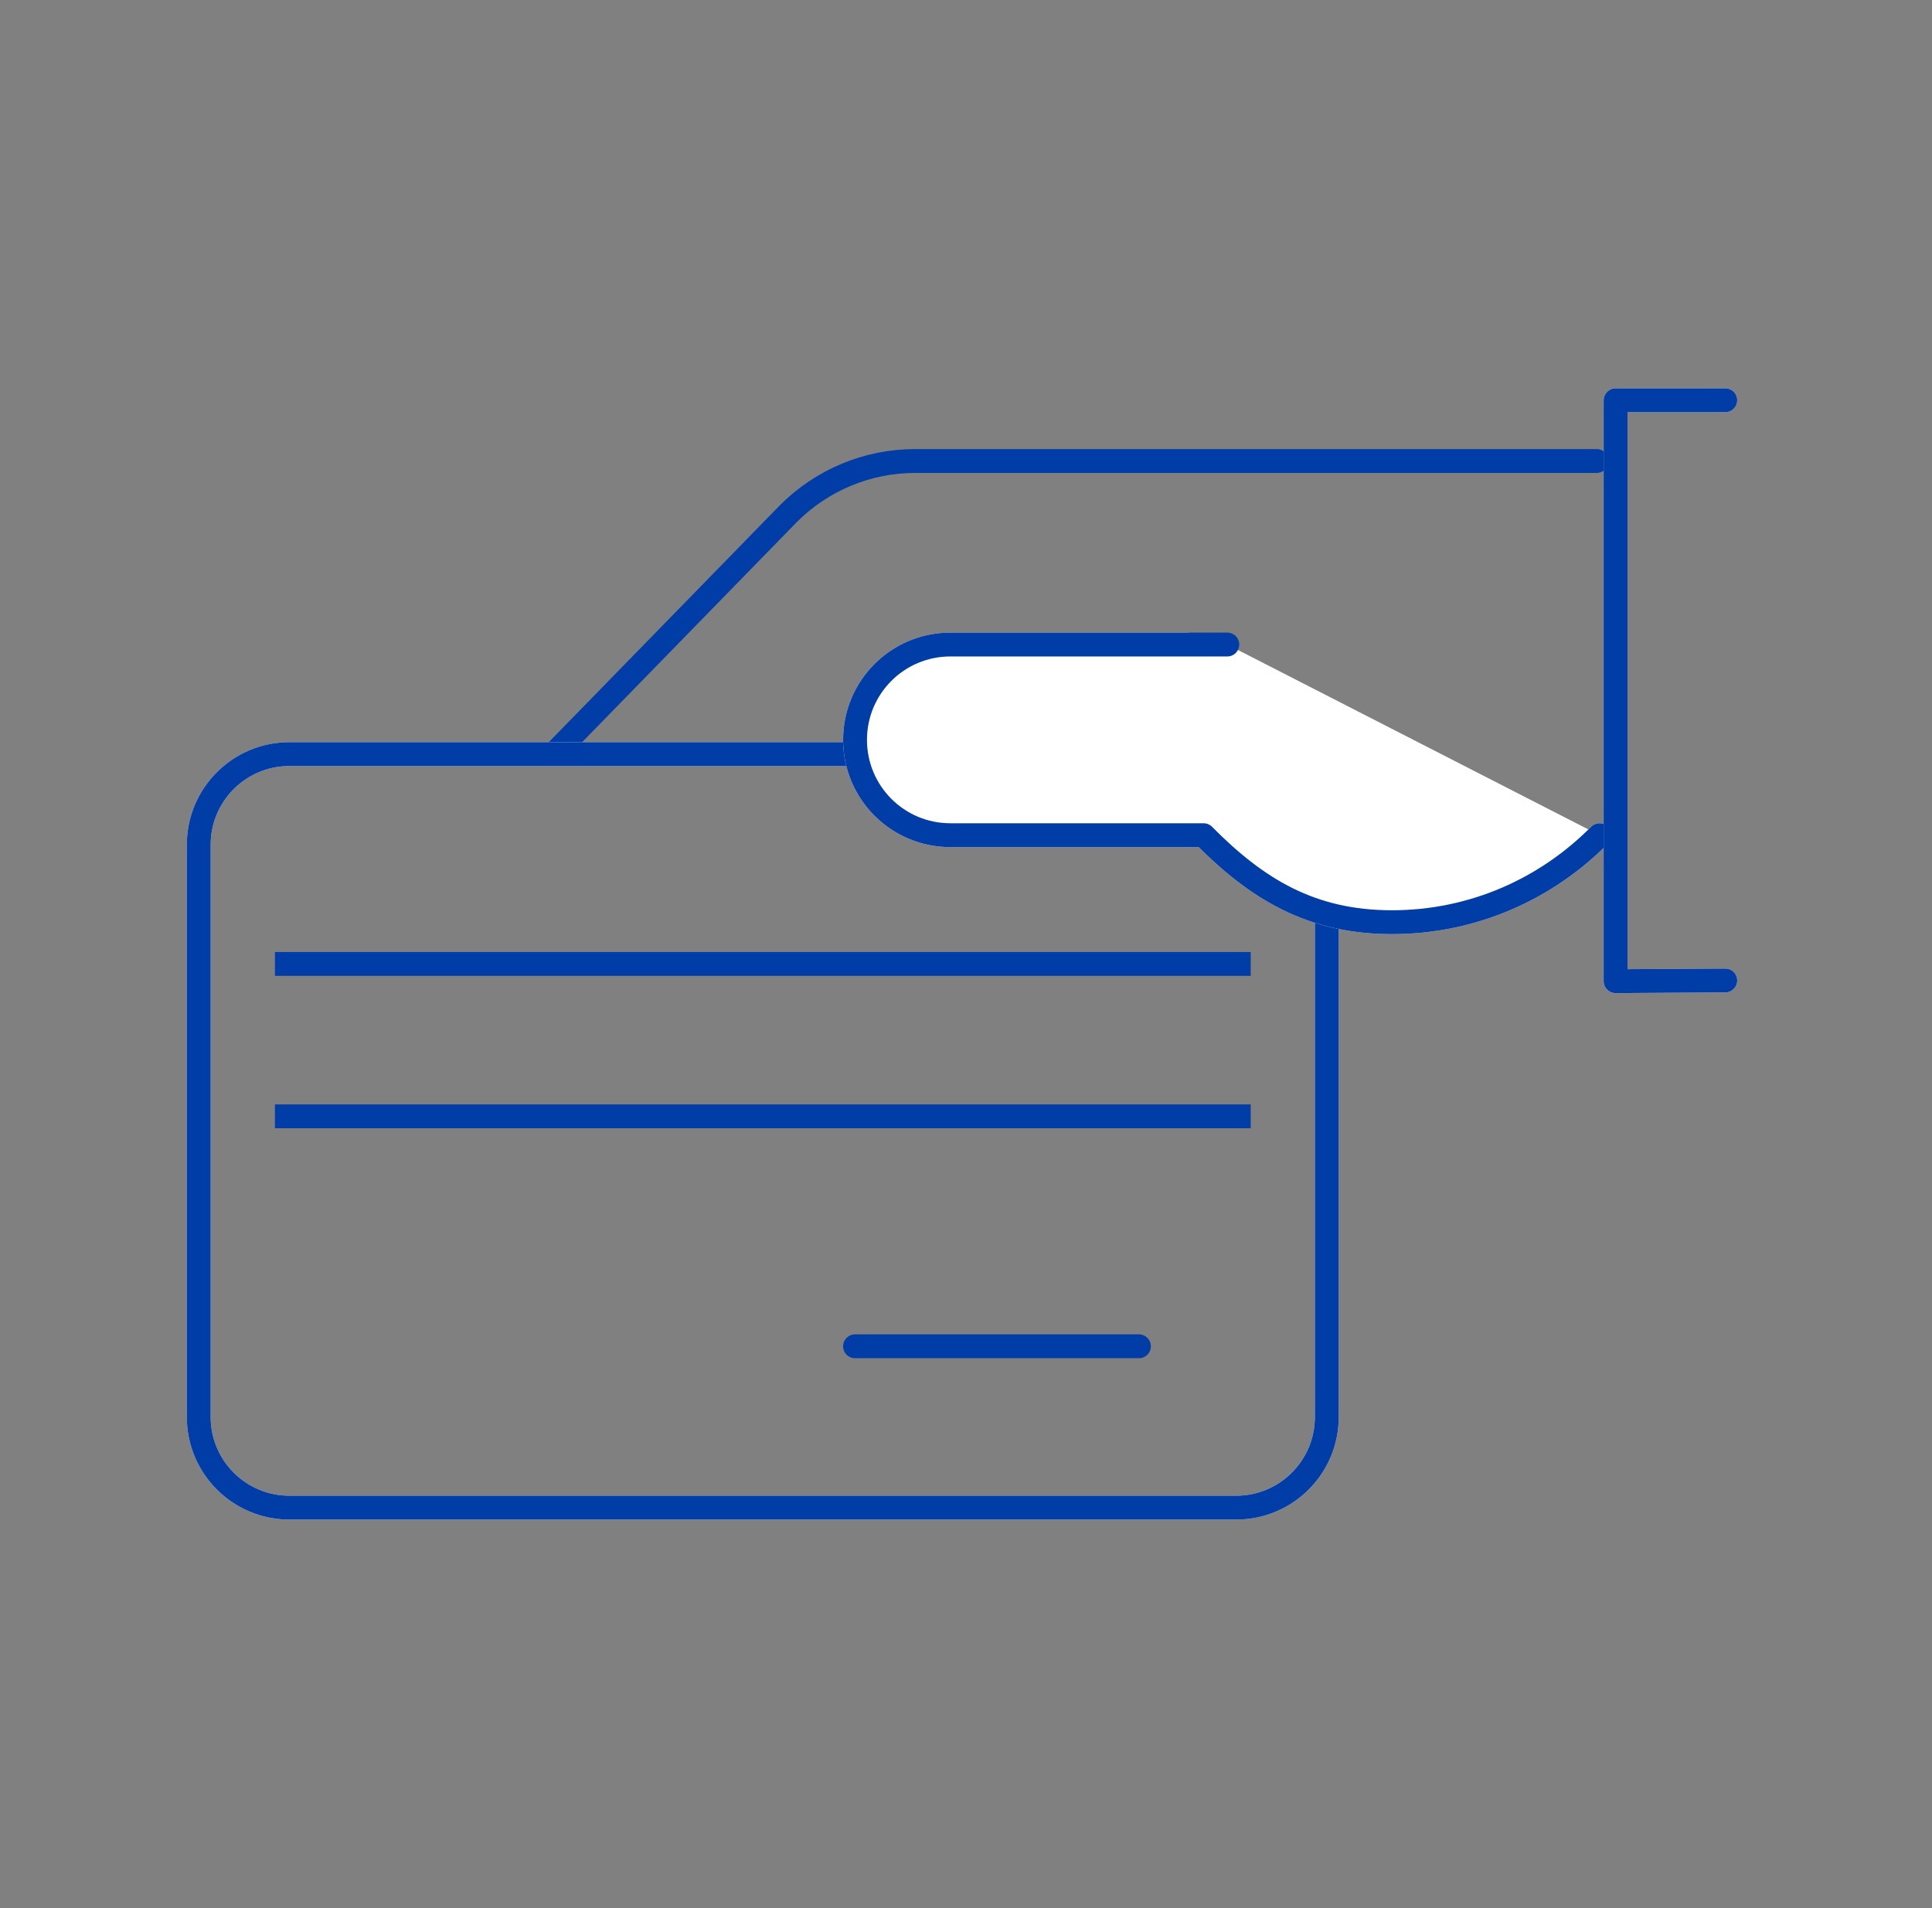 <svg width="81" height="80" viewBox="0 0 81 80" fill="none" xmlns="http://www.w3.org/2000/svg">
<rect x="0" y="0" width="81" height="80" fill="#808080" stroke="none"/>
<path d="M23.332 31.5L33.058 21.53C34.467 20.12 36.378 19.328 38.369 19.328H66.94" stroke="#003DA6" stroke-linecap="round" stroke-linejoin="round"/>
<path d="M51.827 31.617H12.132C10.033 31.617 8.332 33.319 8.332 35.417V59.41C8.332 61.509 10.033 63.21 12.132 63.21H51.827C53.926 63.21 55.627 61.509 55.627 59.41V35.417C55.627 33.319 53.926 31.617 51.827 31.617Z" stroke="#F5F9FF" stroke-linecap="round" stroke-linejoin="round"/>
<path d="M51.827 31.617H12.132C10.033 31.617 8.332 33.319 8.332 35.417V59.41C8.332 61.509 10.033 63.21 12.132 63.21H51.827C53.926 63.21 55.627 61.509 55.627 59.41V35.417C55.627 33.319 53.926 31.617 51.827 31.617Z" stroke="#003DA6" stroke-linecap="round" stroke-linejoin="round"/>
<path d="M11.527 40.414H52.436" stroke="#003DA6" stroke-linejoin="round"/>
<path d="M11.527 46.805H52.436" stroke="#003DA6" stroke-linejoin="round"/>
<path d="M35.848 56.445H47.75" stroke="#003DA6" stroke-linecap="round" stroke-linejoin="round"/>
<path d="M67.063 35.016C64.832 37.269 61.759 38.664 58.358 38.664C54.958 38.664 52.691 37.269 50.46 35.016H39.844C37.635 35.016 35.848 33.229 35.848 31.02C35.848 28.811 37.635 27.023 39.844 27.023H49.77" stroke="#F5F9FF" stroke-linecap="round" stroke-linejoin="round"/>
<path d="M67.063 35.016C64.832 37.269 61.759 38.664 58.358 38.664C54.958 38.664 52.691 37.269 50.46 35.016H39.844C37.635 35.016 35.848 33.229 35.848 31.02C35.848 28.811 37.635 27.023 39.844 27.023H51.455" fill="white"/>
<path d="M67.063 35.016C64.832 37.269 61.759 38.664 58.358 38.664C54.958 38.664 52.691 37.269 50.46 35.016H39.844C37.635 35.016 35.848 33.229 35.848 31.02C35.848 28.811 37.635 27.023 39.844 27.023H51.455" stroke="#003DA6" stroke-linecap="round" stroke-linejoin="round"/>
<path d="M72.334 41.108L67.734 41.137V16.781H72.334" stroke="#F5F9FF" stroke-linecap="round" stroke-linejoin="round"/>
<path d="M72.334 41.108L67.734 41.137V16.781H72.334" stroke="#003DA6" stroke-linecap="round" stroke-linejoin="round"/>
</svg>
